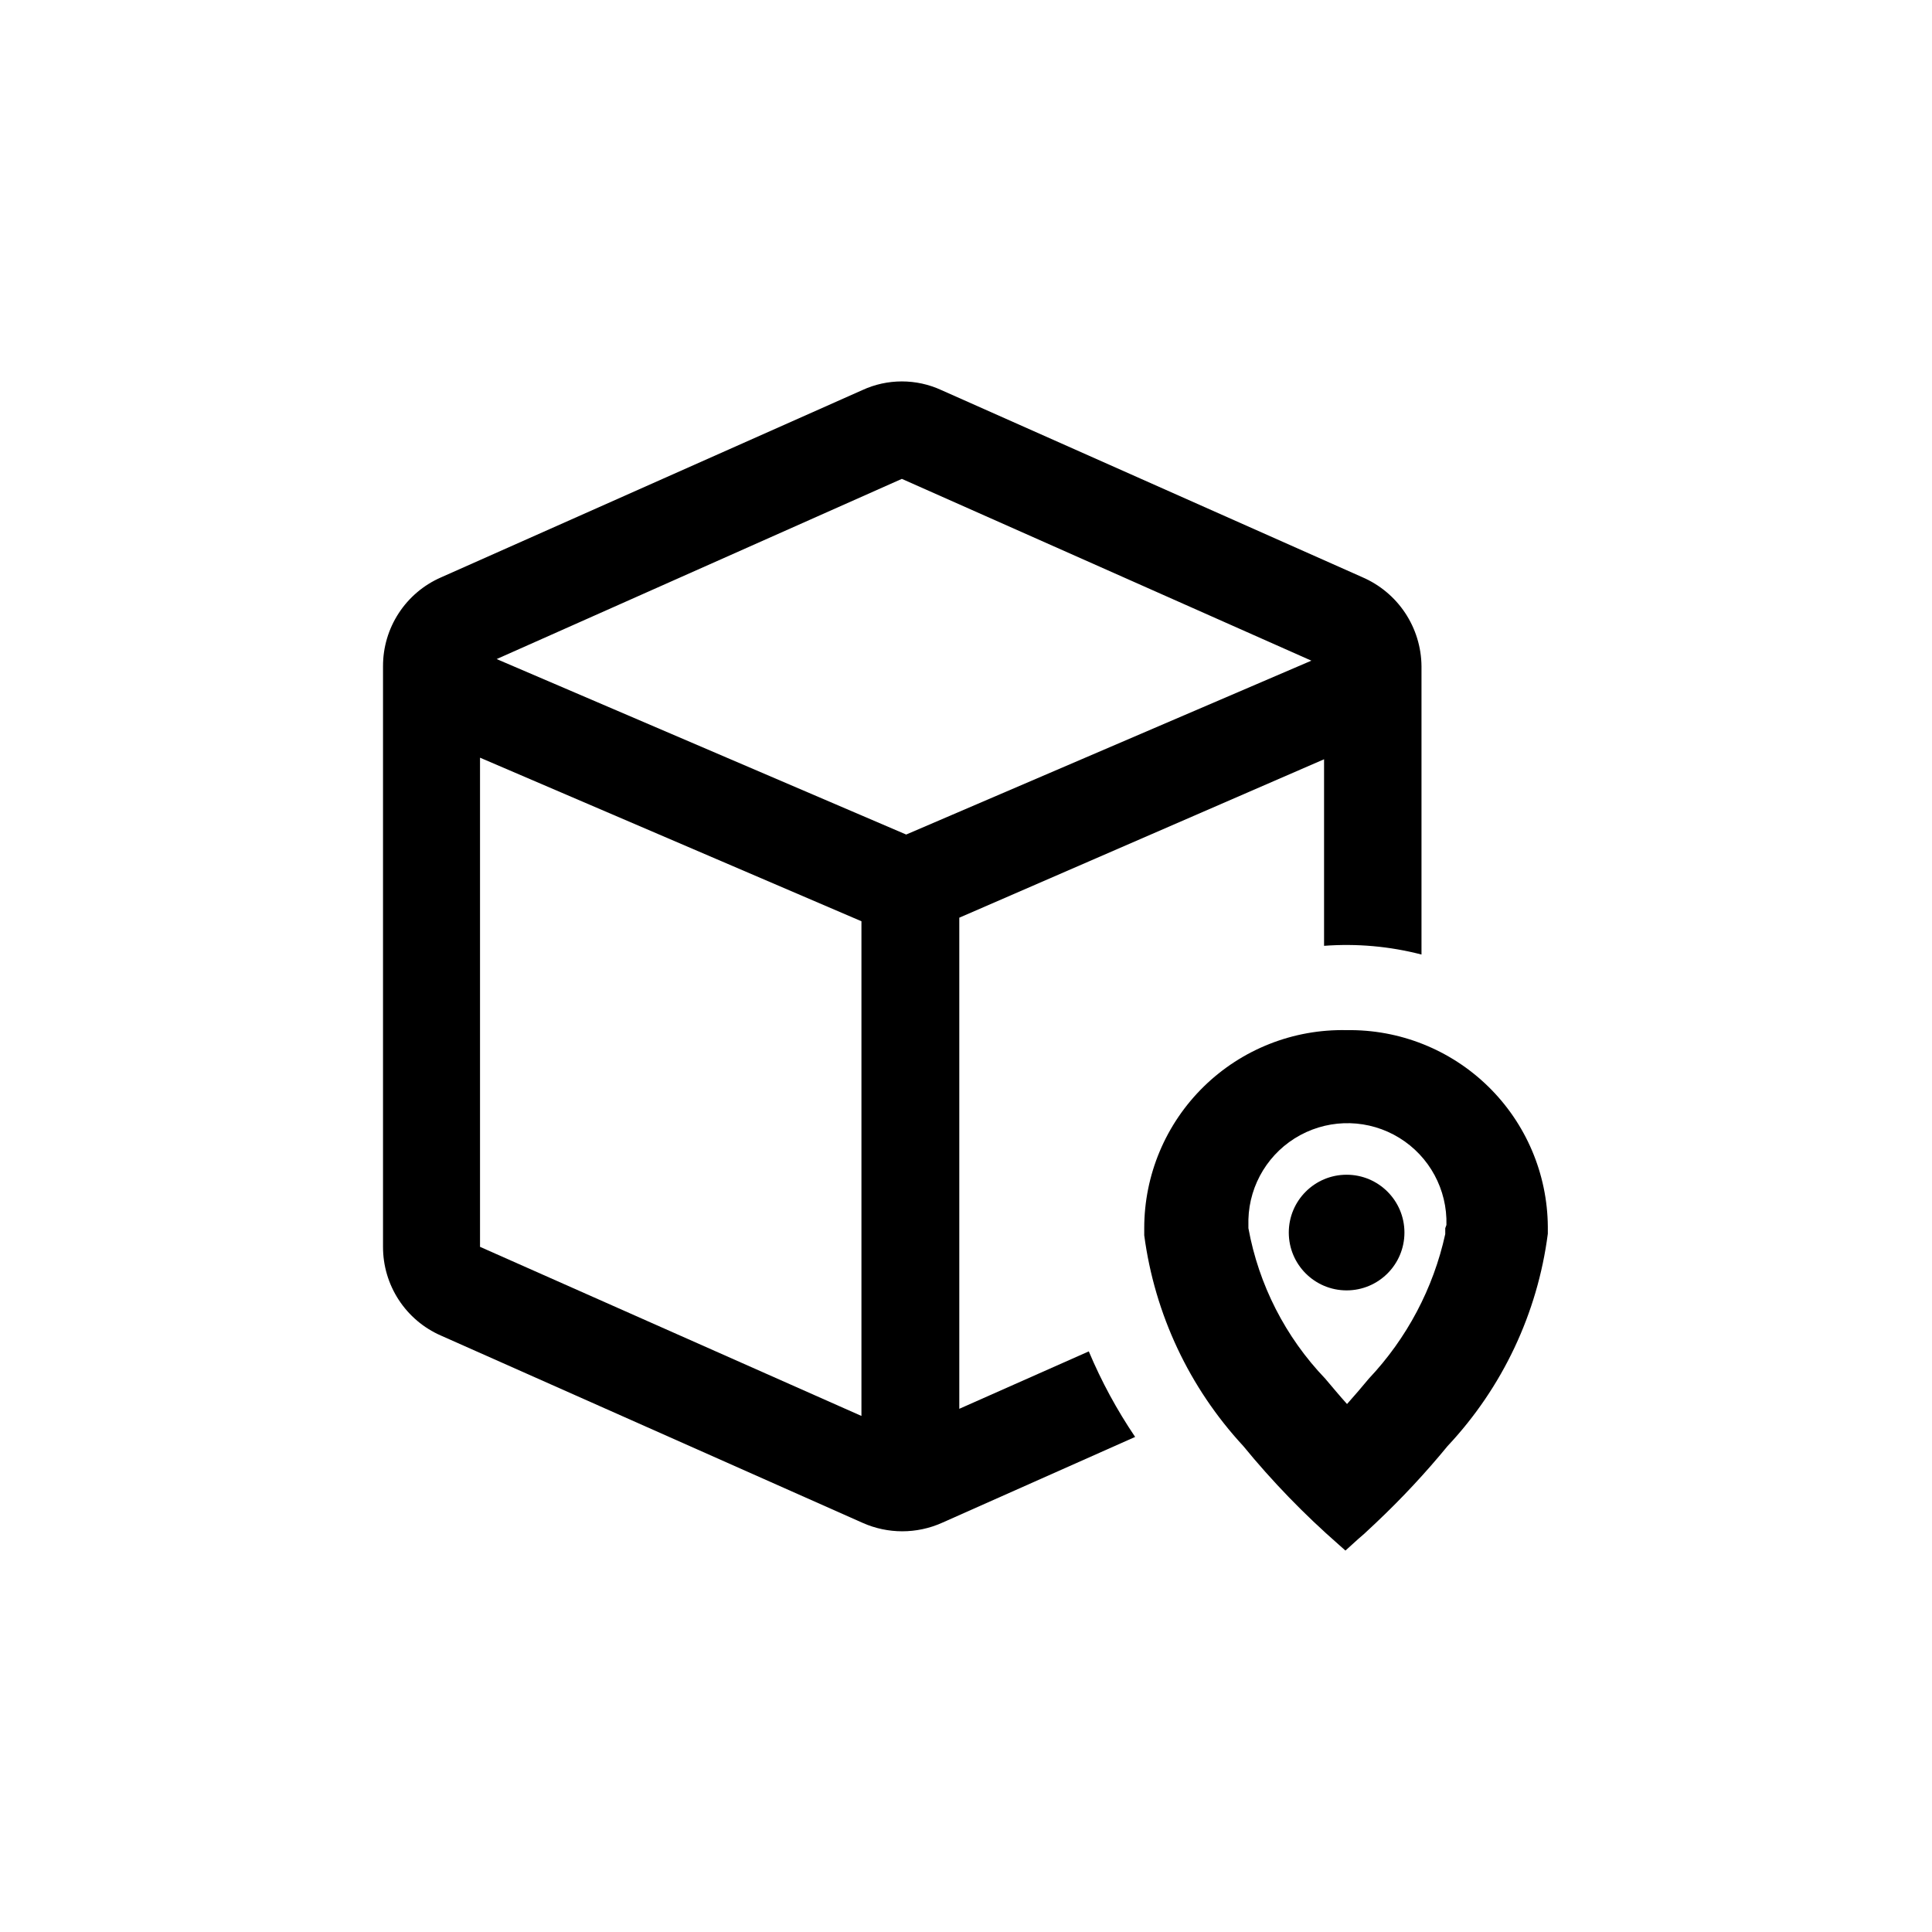 <?xml version="1.0" encoding="UTF-8"?>
<!-- Uploaded to: ICON Repo, www.svgrepo.com, Generator: ICON Repo Mixer Tools -->
<svg fill="#000000" width="800px" height="800px" version="1.1" viewBox="144 144 512 512" xmlns="http://www.w3.org/2000/svg">
 <g>
  <path d="m500.87 417c-14.121-0.312-27.766 5.078-37.859 14.953-10.094 9.879-15.781 23.402-15.777 37.523v1.891c2.769 20.879 11.934 40.383 26.242 55.84 7.66 9.359 16.086 18.066 25.188 26.031l1.891 1.68 3.359-3.043 1.574-1.363 3.254-3.043v-0.004c6.719-6.348 13.027-13.113 18.891-20.258 14.543-15.5 23.832-35.184 26.555-56.258v-1.891c-0.109-13.992-5.801-27.363-15.812-37.137-10.012-9.777-23.516-15.148-37.504-14.922zm26.137 52.48v1.574h-0.004c-3.152 14.367-10.156 27.609-20.258 38.309l-2.832 3.359-2.938 3.359c-1.996-2.203-3.883-4.512-5.773-6.719-10.547-11.016-17.629-24.883-20.363-39.887v-2.309c0.262-9.375 5.504-17.895 13.754-22.355 8.25-4.461 18.254-4.18 26.242 0.734 7.988 4.914 12.746 13.719 12.484 23.09z"/>
  <path d="m516.19 470.64c0 8.465-6.863 15.324-15.324 15.324-8.465 0-15.324-6.859-15.324-15.324 0-8.465 6.859-15.324 15.324-15.324 8.461 0 15.324 6.859 15.324 15.324"/>
  <path d="m504.96 296.93-111.46-49.539c-6.66-3.082-14.336-3.082-20.992 0l-111.68 49.645c-4.566 2.004-8.445 5.293-11.168 9.473-2.723 4.176-4.168 9.055-4.156 14.039v153.87c-0.012 4.988 1.434 9.867 4.156 14.043s6.602 7.469 11.168 9.469l111.78 49.645 0.004 0.004c6.68 2.973 14.309 2.973 20.992 0l51.219-22.777c-4.828-7.137-8.941-14.73-12.281-22.672l-34.32 15.219v-130.15l96.668-41.984v49.438c8.676-0.652 17.398 0.125 25.82 2.309v-76.41c-0.043-5.039-1.559-9.957-4.352-14.152-2.797-4.195-6.758-7.484-11.395-9.465zm-132.67 222.31-101.08-44.816v-129.63l101.08 43.348zm11.859-154.08-108.53-46.5 107.38-47.754 108.53 48.176z"/>
 </g>
</svg>